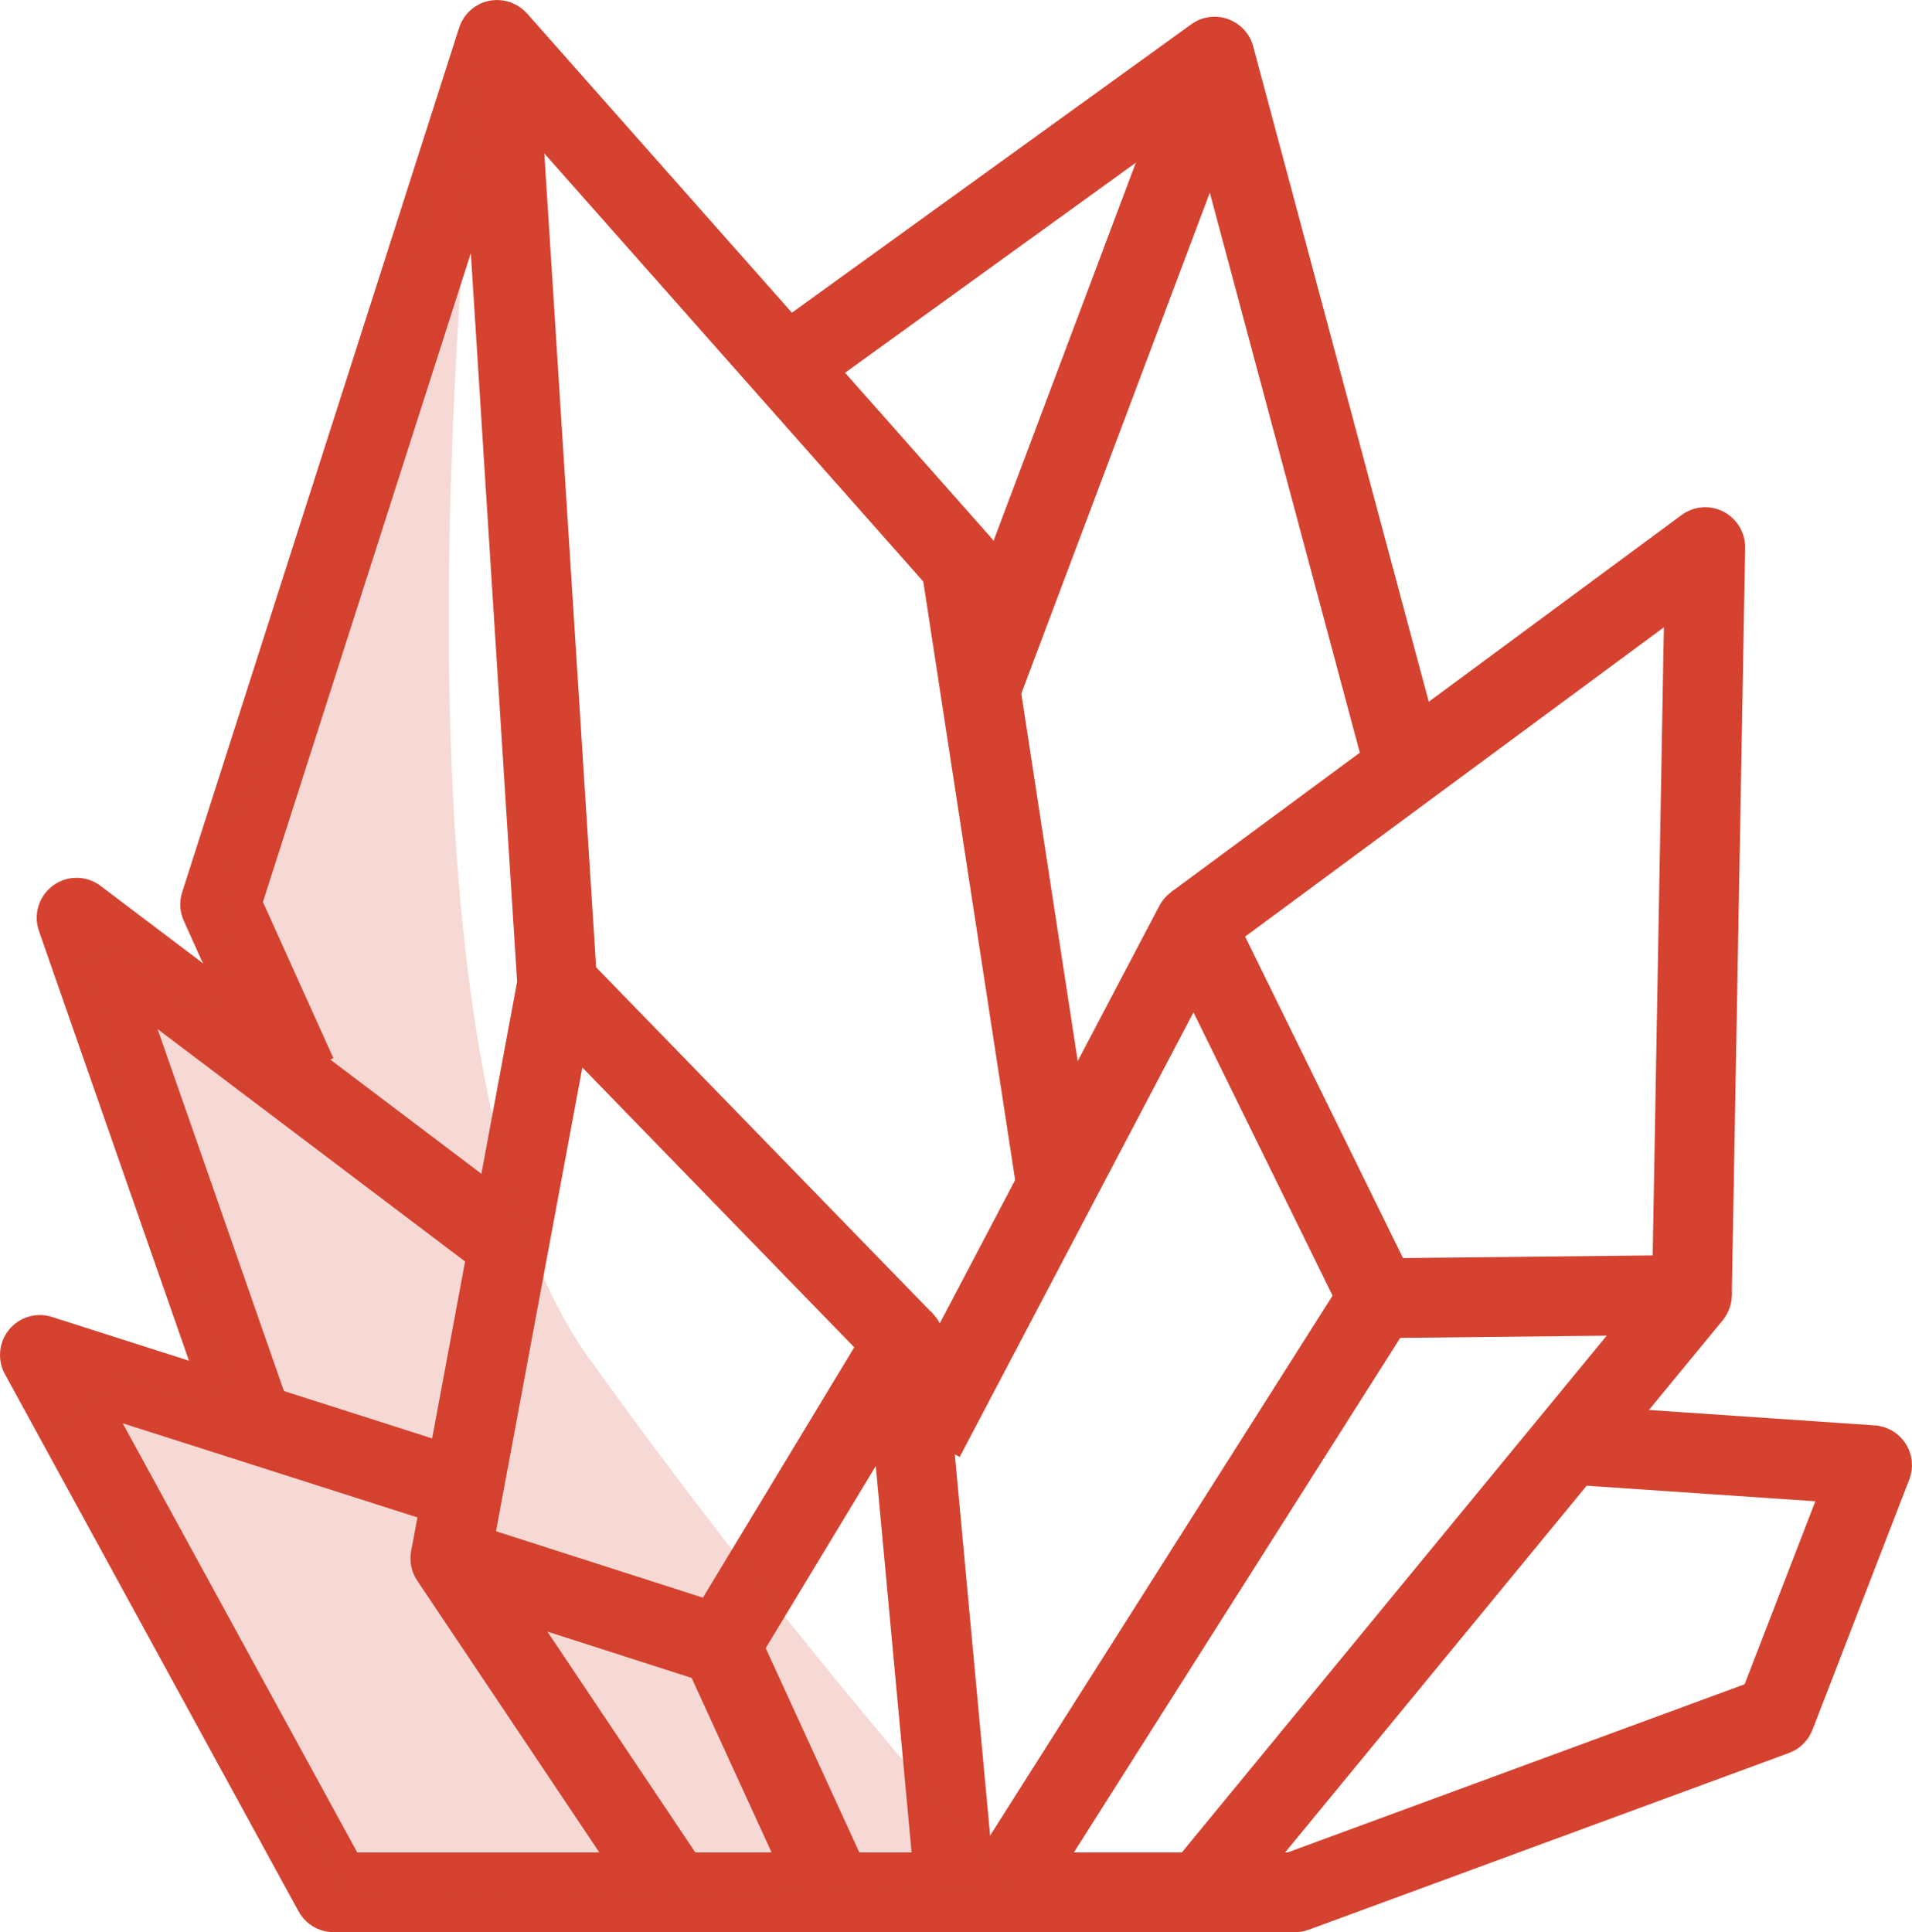<svg viewBox="0 0 215.68 217.94" xmlns="http://www.w3.org/2000/svg" data-name="Calque 1" id="Calque_1">
  <defs>
    <style>
      .cls-1 {
        opacity: .2;
      }

      .cls-1, .cls-2 {
        fill: #d54230;
        stroke-width: 0px;
      }
    </style>
  </defs>
  <path d="m146.05,217.94H37.63c-1.65,0-3.16-.9-3.95-2.34L.55,154.99c-.88-1.61-.69-3.6.48-5.02,1.17-1.42,3.08-1.98,4.84-1.42l44.8,14.31-2.74,8.57-34.09-10.89,26.46,48.41h104.95l51.55-18.97,7.98-20.64-27.04-1.84.61-8.98,33.13,2.26c1.43.1,2.72.87,3.49,2.07.77,1.21.92,2.71.4,4.04l-10.92,28.24c-.47,1.21-1.43,2.15-2.64,2.6l-54.21,19.95c-.5.18-1.02.28-1.55.28Z" class="cls-2"></path>
  <path d="m71.54,214.82l-24.47-36.52c-1.07-1.59-1.01-3.68.14-5.21,1.15-1.53,3.15-2.16,4.97-1.58l27.11,8.7,18.87-31.21c1.01-1.66,2.96-2.49,4.86-2.06,1.89.43,3.29,2.04,3.47,3.97l5.65,60.99-8.96.83-4.39-47.37-13.63,22.56c-1.08,1.79-3.24,2.6-5.23,1.96l-18.18-5.84,17.27,25.78-7.48,5.01Z" class="cls-2"></path>
  <rect transform="translate(-75.02 54.57) rotate(-24.62)" height="29.82" width="9" y="184.23" x="83.01" class="cls-2"></rect>
  <path d="m55.23,176.62l-8.85-1.65,12.05-64.75c.31-1.65,1.51-3,3.12-3.48,1.61-.49,3.36-.04,4.53,1.17l39.15,40.28-6.45,6.27-33.09-34.05-10.46,56.2Z" class="cls-2"></path>
  <path d="m138.61,216.68l-6.95-5.72,49.58-60.3-23.29.25-40.48,63.82-7.6-4.82,41.79-65.88c.82-1.29,2.23-2.07,3.75-2.09l35.39-.38c1.76,0,3.35.98,4.11,2.56.76,1.58.53,3.45-.58,4.8l-55.72,67.76Z" class="cls-2"></path>
  <path d="m108.25,164.34l-7.96-4.19,30.49-57.98c.78-1.48,2.31-2.41,3.98-2.41h.06c1.69.02,3.23,1,3.98,2.52l20.71,42.16-8.08,3.97-16.8-34.22-26.37,50.14Z" class="cls-2"></path>
  <path d="m195.35,146.13l-9-.16,1.34-75.21-50.26,37.12-5.35-7.24,57.6-42.54c1.38-1.02,3.21-1.17,4.74-.38,1.52.79,2.47,2.37,2.44,4.08l-1.51,84.33Z" class="cls-2"></path>
  <path d="m23.97,161.09L4.39,105c-.65-1.87,0-3.95,1.6-5.12,1.6-1.17,3.78-1.15,5.36.05l47.81,36.14-5.43,7.18-35.95-27.17,14.68,42.06-8.5,2.96Z" class="cls-2"></path>
  <path d="m29.39,123.06l-8.66-19.2c-.46-1.01-.52-2.16-.18-3.22L51.79,3.13c.66-2.06,2.69-3.37,4.84-3.09,2.15.27,3.8,2.02,3.94,4.18l6.78,106.54-8.98.57-5.26-82.78-23.45,73.19,7.95,17.62-8.21,3.7Z" class="cls-2"></path>
  <path d="m114.87,135.44l-10.72-69.84L52.71,7.49l6.74-5.97,52.33,59.11c.57.65.95,1.45,1.08,2.3l10.92,71.15-8.9,1.37Z" class="cls-2"></path>
  <path d="m153.75,86.23l-19.39-72.38-42.14,30.44-5.27-7.3L134.38,2.74c1.2-.87,2.75-1.09,4.14-.59,1.39.5,2.46,1.65,2.84,3.07l21.08,78.68-8.69,2.33Z" class="cls-2"></path>
  <rect transform="translate(38.65 143.9) rotate(-69.38)" height="9" width="71.6" y="39.53" x="87.47" class="cls-2"></rect>
  <path d="m51.47,12.16c0-.11,1.23-3.33,1.4-3.62-.81,1.37-1.42,2.68-1.4,3.62Z" class="cls-1"></path>
  <path d="m38.44,48.87s0,0,0,0c-2.78,6.62-.14,1.05,0,0Z" class="cls-1"></path>
  <path d="m66.43,153.21c-20.05-28.07-17.04-99.44-12.38-146.5-.41.6-.81,1.22-1.18,1.84.06-.09,0,.14-.26.92-.22.65-.47,1.29-.68,1.95-.56,1.74-1.03,3.52-1.57,5.27-2.77,8.93-6.21,17.62-9.55,26.34-.72,1.87-1.46,3.71-2.24,5.55-.04.1-.08.19-.12.29,0,0,0,0,0,.01.05,1.65-1.63,4.7-2.08,6.35-1.18,4.38-1.95,8.86-2.76,13.32-1.43,7.85-2.83,16.17-7.03,23.11-.5.83-1.04,1.63-1.6,2.42.02.13.04.26.04.4.06,4.72.89,9.68-.48,14.28,2.78,2.64-1.45,6.83-4.27,4.21-2.45-2.27-4.95-4.48-7.24-6.9-1.41,1.08-2.83,2.15-4.28,3.18,2.63,3.99,4.19,8.69,4.26,13.46.01.82.12,1.77.2,2.71.51.8.98,1.66,1.54,2.43,1.7,2.34,2.7,5.13,3.14,8.07.56.21,1.07.61,1.45,1.27,3.04,5.26,4.01,11.22,5.95,16.9.73,2.15-1.58,4.35-3.69,3.69-2.83-.89-5.61-1.87-8.35-2.97-2.26,3.04-5.07,5.33-8.27,6.94,2.57,3.09,5.03,6.28,7.29,9.69,5.05,7.64,8.94,16,12.33,24.56,2.88,2.06,5.51,4.56,7.68,7.26,2.78,3.45,5.03,7.01,7.1,10.67,24.97-.1,49.93-.68,74.9-.95-12.69-14.38-30.69-35.79-47.84-59.79Z" class="cls-1"></path>
</svg>